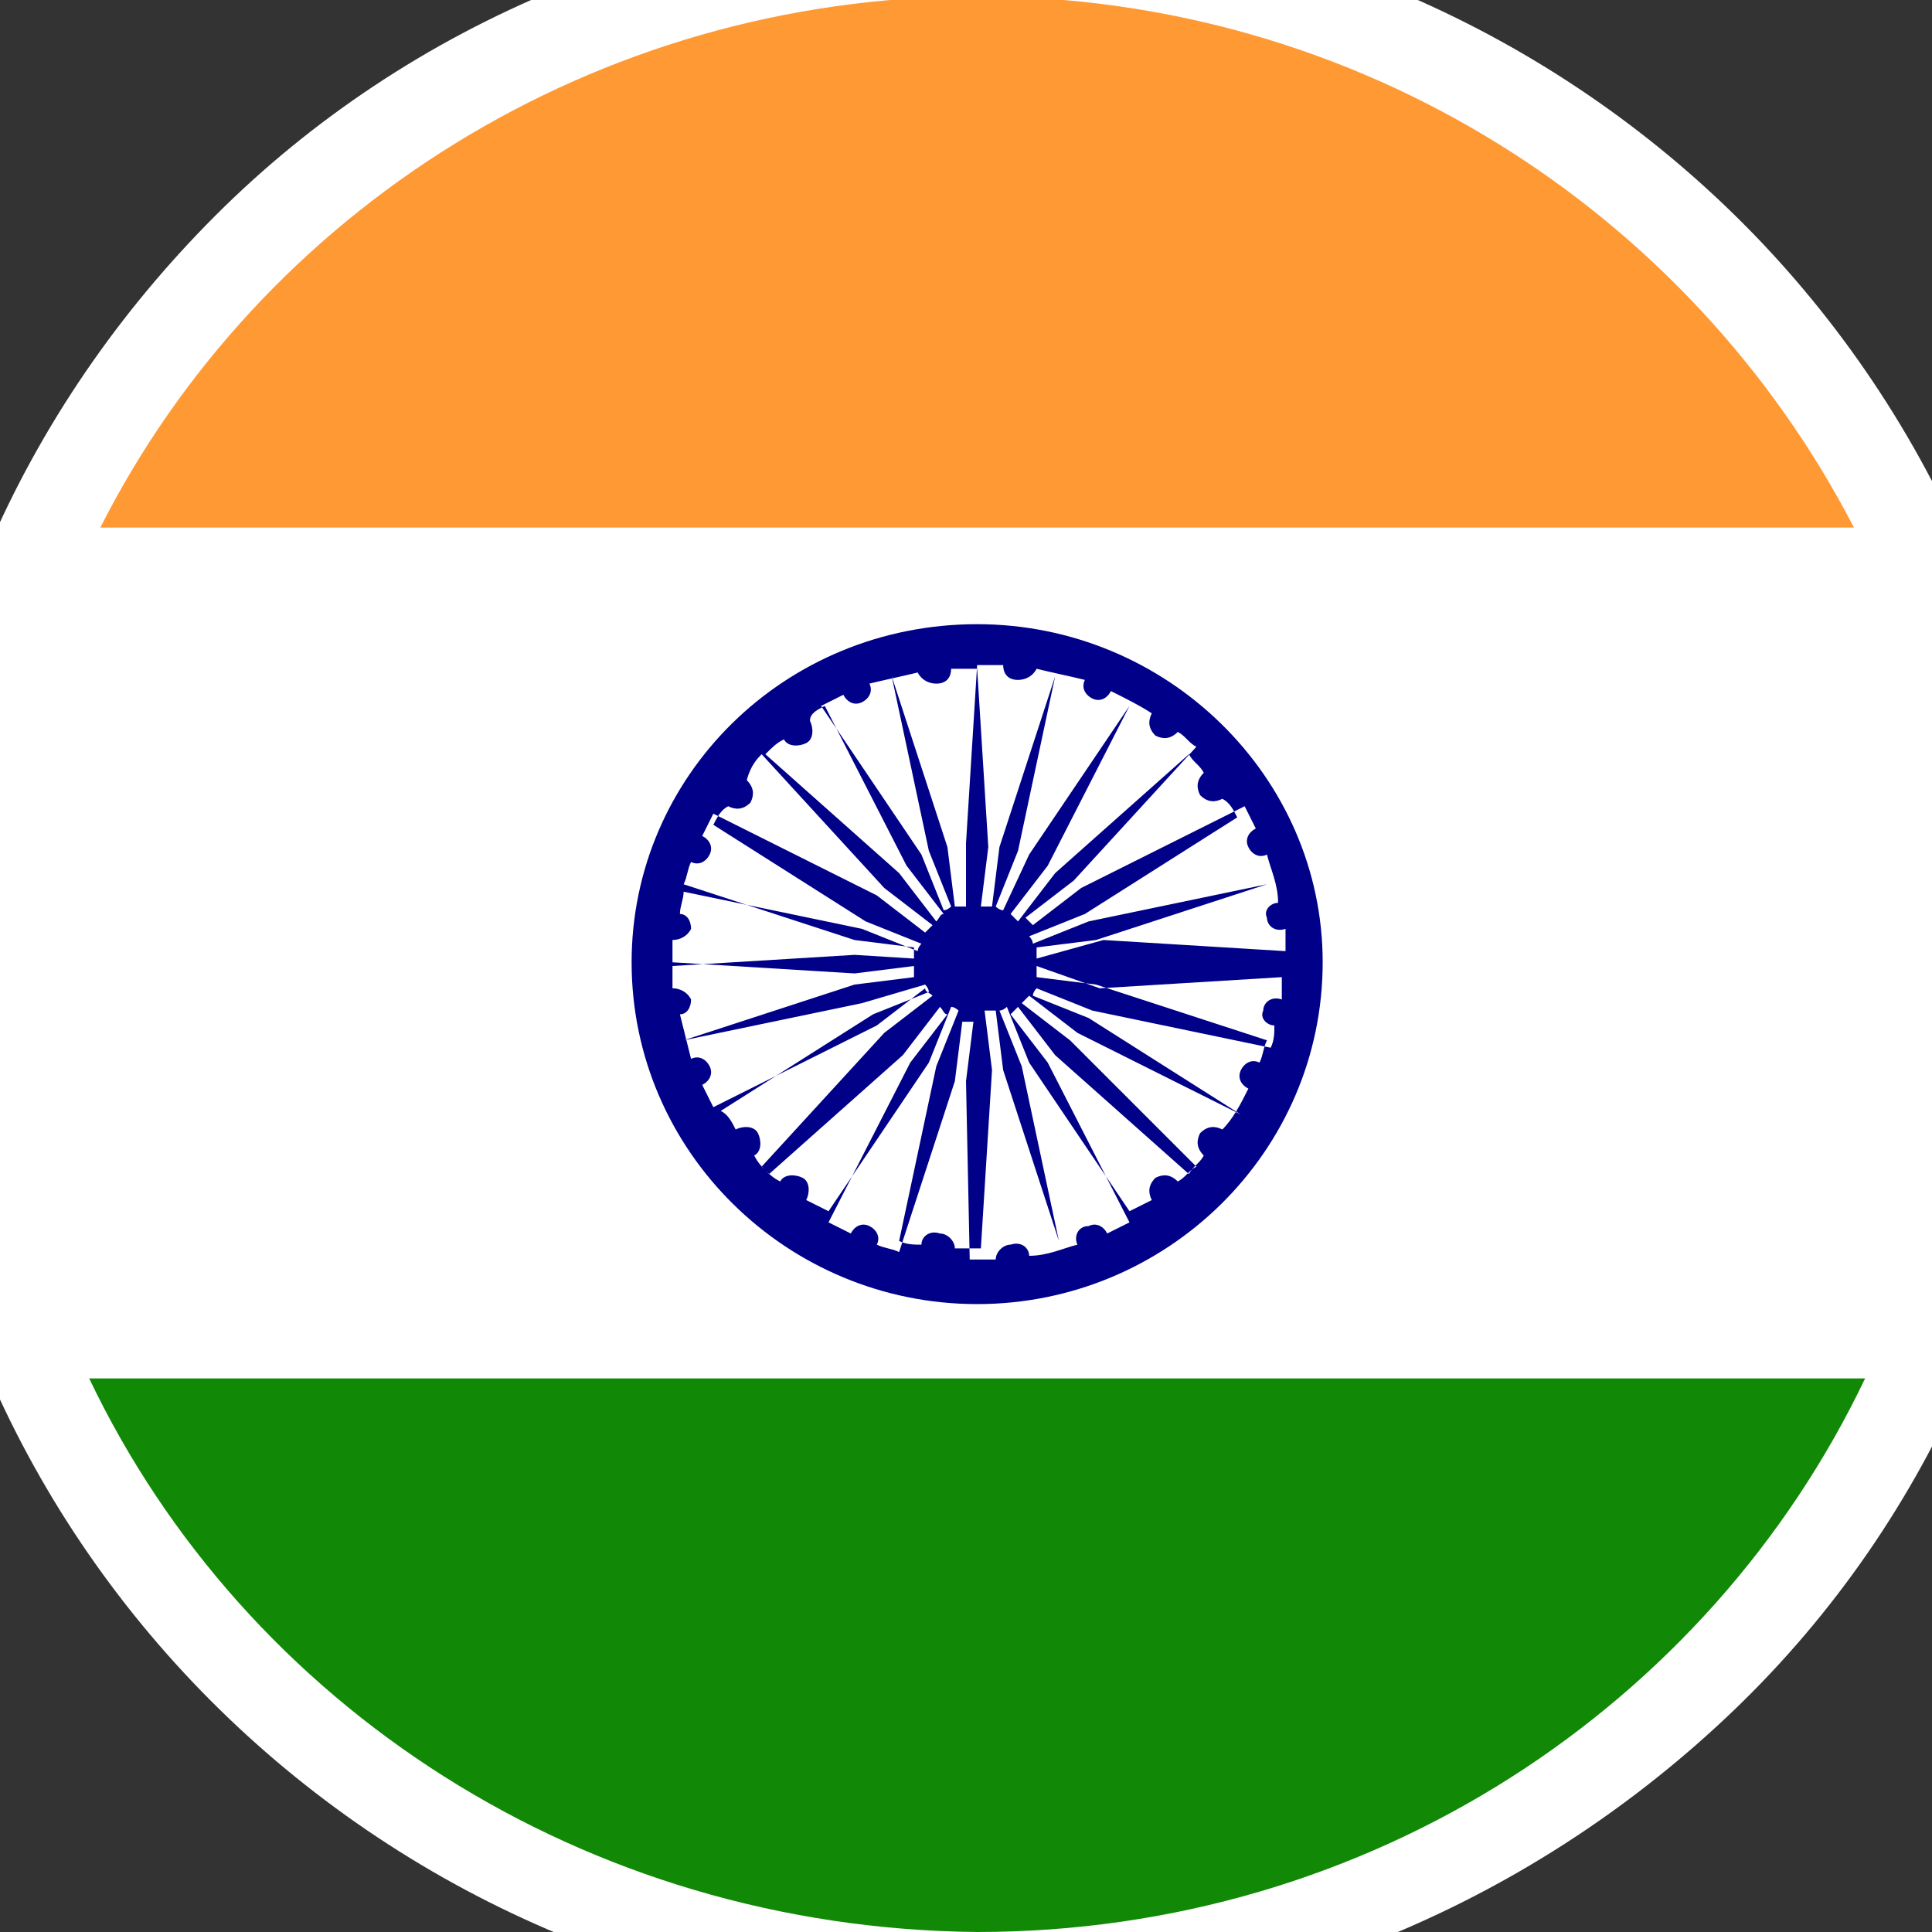 <?xml version="1.0" encoding="utf-8"?>
<svg xmlns="http://www.w3.org/2000/svg" xmlns:xlink="http://www.w3.org/1999/xlink" version="1.1" id="Layer_1" x="0px" y="0px" viewBox="0 0 52 52" style="enable-background:new 0 0 52 52;"><rect x="0" y="0" width="52" height="52" fill="#333333" stroke="none"/> <style type="text/css"> .st0{fill:#FFFFFF;} .st1{fill:#FF9933;} .st2{fill:#128807;} .st3{fill-rule:evenodd;clip-rule:evenodd;fill:#000088;} </style> <g> <path class="st0" d="M26.3-2.5c8,0,15.2,3.2,20.4,8.3s8.5,12.3,8.5,20.1s-3.2,15-8.5,20.1s-12.5,8.3-20.4,8.3 c-8,0-15.2-3.2-20.4-8.3c-5.2-5.1-8.5-12.2-8.5-20.1S0.6,11,5.8,5.8S18.3-2.5,26.3-2.5L26.3-2.5z"/> <path class="st1" d="M26.3-0.1c10.3,0,19.2,5.8,23.6,14.3H2.7C7,5.7,16-0.1,26.3-0.1z"/> <path class="st2" d="M2.4,37.1h47.8c-4.2,8.8-13.3,14.9-23.9,14.9C15.7,51.9,6.6,45.9,2.4,37.1L2.4,37.1z"/> <path class="st3" d="M26.3,16.8c5.1,0,9.3,4.1,9.3,9.1c0,5.1-4.2,9.2-9.3,9.2c-5.1,0-9.3-4.1-9.3-9.2C17,20.9,21.1,16.8,26.3,16.8 L26.3,16.8z M27.9,25.8c0-0.1,0-0.2,0-0.3l1.6-0.2l4.6-1.5l-4.8,1l-1.5,0.6c0-0.1-0.1-0.2-0.1-0.2l1.5-0.6l4.1-2.6 c-0.1-0.2-0.2-0.4-0.4-0.5l0,0c-0.2,0.1-0.4,0.1-0.6-0.1c-0.1-0.2-0.1-0.4,0.1-0.6c-0.1-0.2-0.3-0.3-0.4-0.5v0l-3.6,3.2l-1,1.3 c-0.1-0.1-0.1-0.1-0.2-0.2l1-1.3l2.2-4.3l-2.7,4L27,24.5c-0.1,0-0.2-0.1-0.2-0.1l0.6-1.5l1-4.7l-1.5,4.6l-0.2,1.6 c-0.1,0-0.2,0-0.3,0l0.2-1.6l-0.3-4.8c-0.2,0-0.4,0-0.7,0l0,0c0,0.2-0.1,0.4-0.4,0.4c-0.2,0-0.4-0.1-0.5-0.3 c-0.4,0.1-0.9,0.2-1.3,0.3c0.1,0.2,0,0.4-0.2,0.5c-0.2,0.1-0.4,0-0.5-0.2c-0.2,0.1-0.4,0.2-0.6,0.3l2.7,4l0.6,1.5 c0.1,0,0.2-0.1,0.2-0.1l-0.6-1.5l-1-4.7l1.5,4.6l0.2,1.6c0.1,0,0.2,0,0.3,0L26,22.7l0.3-4.8c0.2,0,0.4,0,0.7,0l0,0 c0,0.2,0.1,0.4,0.4,0.4c0.2,0,0.4-0.1,0.5-0.3c0.4,0.1,0.9,0.2,1.3,0.3c-0.1,0.2,0,0.4,0.2,0.5c0.2,0.1,0.4,0,0.5-0.2 c0.4,0.2,0.8,0.4,1.1,0.6l0,0c-0.1,0.2-0.1,0.4,0.1,0.6c0.2,0.1,0.4,0.1,0.6-0.1l0,0c0.2,0.1,0.3,0.3,0.5,0.4h0l-3.3,3.6l-1.3,1 c0.1,0.1,0.1,0.1,0.2,0.2l1.3-1l4.4-2.2c0.1,0.2,0.2,0.4,0.3,0.6c-0.2,0.1-0.3,0.3-0.2,0.5c0.1,0.2,0.3,0.3,0.5,0.2 c0.1,0.4,0.3,0.8,0.3,1.3c-0.2,0-0.4,0.2-0.3,0.4c0,0.2,0.2,0.4,0.5,0.3l0,0c0,0.2,0,0.4,0,0.6l-4.9-0.3L27.9,25.8L27.9,25.8z M22.2,19l2.2,4.3l1,1.3c-0.1,0-0.1,0.1-0.2,0.2l-1-1.3l-3.6-3.2c0.2-0.2,0.3-0.3,0.5-0.4c0.1,0.2,0.4,0.2,0.6,0.1 c0.2-0.1,0.2-0.4,0.1-0.6c0,0,0,0,0,0l0,0C21.8,19.2,22,19.1,22.2,19L22.2,19z M20.5,20.3l3.3,3.6l1.3,1c-0.1,0.1-0.1,0.1-0.2,0.2 l-1.3-1l-4.4-2.2c-0.1,0.2-0.2,0.4-0.3,0.6c0.2,0.1,0.3,0.3,0.2,0.5c-0.1,0.2-0.3,0.3-0.5,0.2c-0.1,0.2-0.1,0.4-0.2,0.6l4.6,1.5 l1.6,0.2c0,0.1,0,0.2,0,0.3L23,25.7l-4.9,0.3c0,0.2,0,0.4,0,0.6l0,0c0.2,0,0.4,0.1,0.5,0.3c0,0.2-0.1,0.4-0.3,0.4 c0.1,0.4,0.2,0.8,0.3,1.2c0.2-0.1,0.4,0,0.5,0.2c0.1,0.2,0,0.4-0.2,0.5c0.1,0.2,0.2,0.4,0.3,0.6l4.4-2.2l1.3-1 c0,0.1,0.1,0.1,0.2,0.2l-1.3,1l-3.3,3.6h0c0.2,0.2,0.3,0.3,0.5,0.4c0.1-0.2,0.4-0.2,0.6-0.1c0.2,0.1,0.2,0.4,0.1,0.6l0,0 c0.2,0.1,0.4,0.2,0.6,0.3l2.7-4l0.6-1.5c0.1,0,0.2,0.1,0.2,0.1l-0.6,1.5l-1,4.7c0.2,0.1,0.4,0.1,0.6,0.1c0-0.2,0.2-0.4,0.5-0.3 c0.2,0,0.4,0.2,0.4,0.4c0.2,0,0.4,0,0.7,0l0.3-4.8l-0.2-1.6c0.1,0,0.2,0,0.3,0l0.2,1.6l1.5,4.6l-1-4.7l-0.6-1.5 c0.1,0,0.2-0.1,0.2-0.1l0.6,1.5l2.7,4c0.2-0.1,0.4-0.2,0.6-0.3l0,0c-0.1-0.2-0.1-0.4,0.1-0.6c0.2-0.1,0.4-0.1,0.6,0.1 c0.2-0.1,0.3-0.3,0.5-0.4L28.8,28l-1.3-1c0.1-0.1,0.1-0.1,0.2-0.2l1.3,1l4.4,2.2l-4.1-2.6l-1.5-0.6c0-0.1,0.1-0.2,0.1-0.2l1.5,0.6 l4.8,1c0.1-0.2,0.1-0.4,0.1-0.6c-0.2,0-0.4-0.2-0.3-0.4c0-0.2,0.2-0.4,0.5-0.3c0,0,0,0,0,0l0,0c0-0.2,0-0.4,0-0.6l-4.9,0.3L27.9,26 c0,0.1,0,0.2,0,0.3l1.6,0.2l4.6,1.5c-0.1,0.2-0.1,0.4-0.2,0.6c-0.2-0.1-0.4,0-0.5,0.2c-0.1,0.2,0,0.4,0.2,0.5 c-0.2,0.4-0.4,0.8-0.7,1.1l0,0c-0.2-0.1-0.4-0.1-0.6,0.1c0,0,0,0,0,0c-0.1,0.2-0.1,0.4,0.1,0.6c-0.1,0.2-0.3,0.3-0.4,0.5l-3.6-3.2 l-1-1.3c-0.1,0.1-0.1,0.1-0.2,0.2l1,1.3l2.2,4.3c-0.2,0.1-0.4,0.2-0.6,0.3c-0.1-0.2-0.3-0.3-0.5-0.2C29,33,28.9,33.3,29,33.5l0,0 c-0.4,0.1-0.8,0.3-1.3,0.3c0-0.2-0.2-0.4-0.5-0.3c-0.2,0-0.4,0.2-0.4,0.4c-0.2,0-0.4,0-0.7,0L26,29.1l0.2-1.6c-0.1,0-0.2,0-0.3,0 l-0.2,1.6l-1.5,4.6c-0.2-0.1-0.4-0.1-0.6-0.2c0.1-0.2,0-0.4-0.2-0.5c-0.2-0.1-0.4,0-0.5,0.2c-0.2-0.1-0.4-0.2-0.6-0.3l2.2-4.3 l1-1.3c-0.1,0-0.1-0.1-0.2-0.2l-1,1.3l-3.6,3.2v0c-0.2-0.2-0.3-0.3-0.4-0.5c0.2-0.1,0.2-0.4,0.1-0.6c-0.1-0.2-0.4-0.2-0.6-0.1 c0,0,0,0,0,0l0,0c-0.1-0.2-0.2-0.4-0.4-0.5l4.1-2.6l1.5-0.6c0-0.1-0.1-0.2-0.1-0.2L23.2,27l-4.8,1l4.6-1.5l1.6-0.2 c0-0.1,0-0.2,0-0.3L23,26.2l-4.9-0.3c0-0.2,0-0.4,0-0.6l0,0c0.2,0,0.4-0.1,0.5-0.3c0-0.2-0.1-0.4-0.3-0.4c0-0.2,0.1-0.4,0.1-0.6 l4.8,1l1.5,0.6c0-0.1,0.1-0.2,0.1-0.2l-1.5-0.6l-4.1-2.6c0.1-0.2,0.2-0.4,0.4-0.5l0,0c0.2,0.1,0.4,0.1,0.6-0.1 c0.1-0.2,0.1-0.4-0.1-0.6C20.2,20.6,20.4,20.4,20.5,20.3L20.5,20.3z"/> </g> </svg>